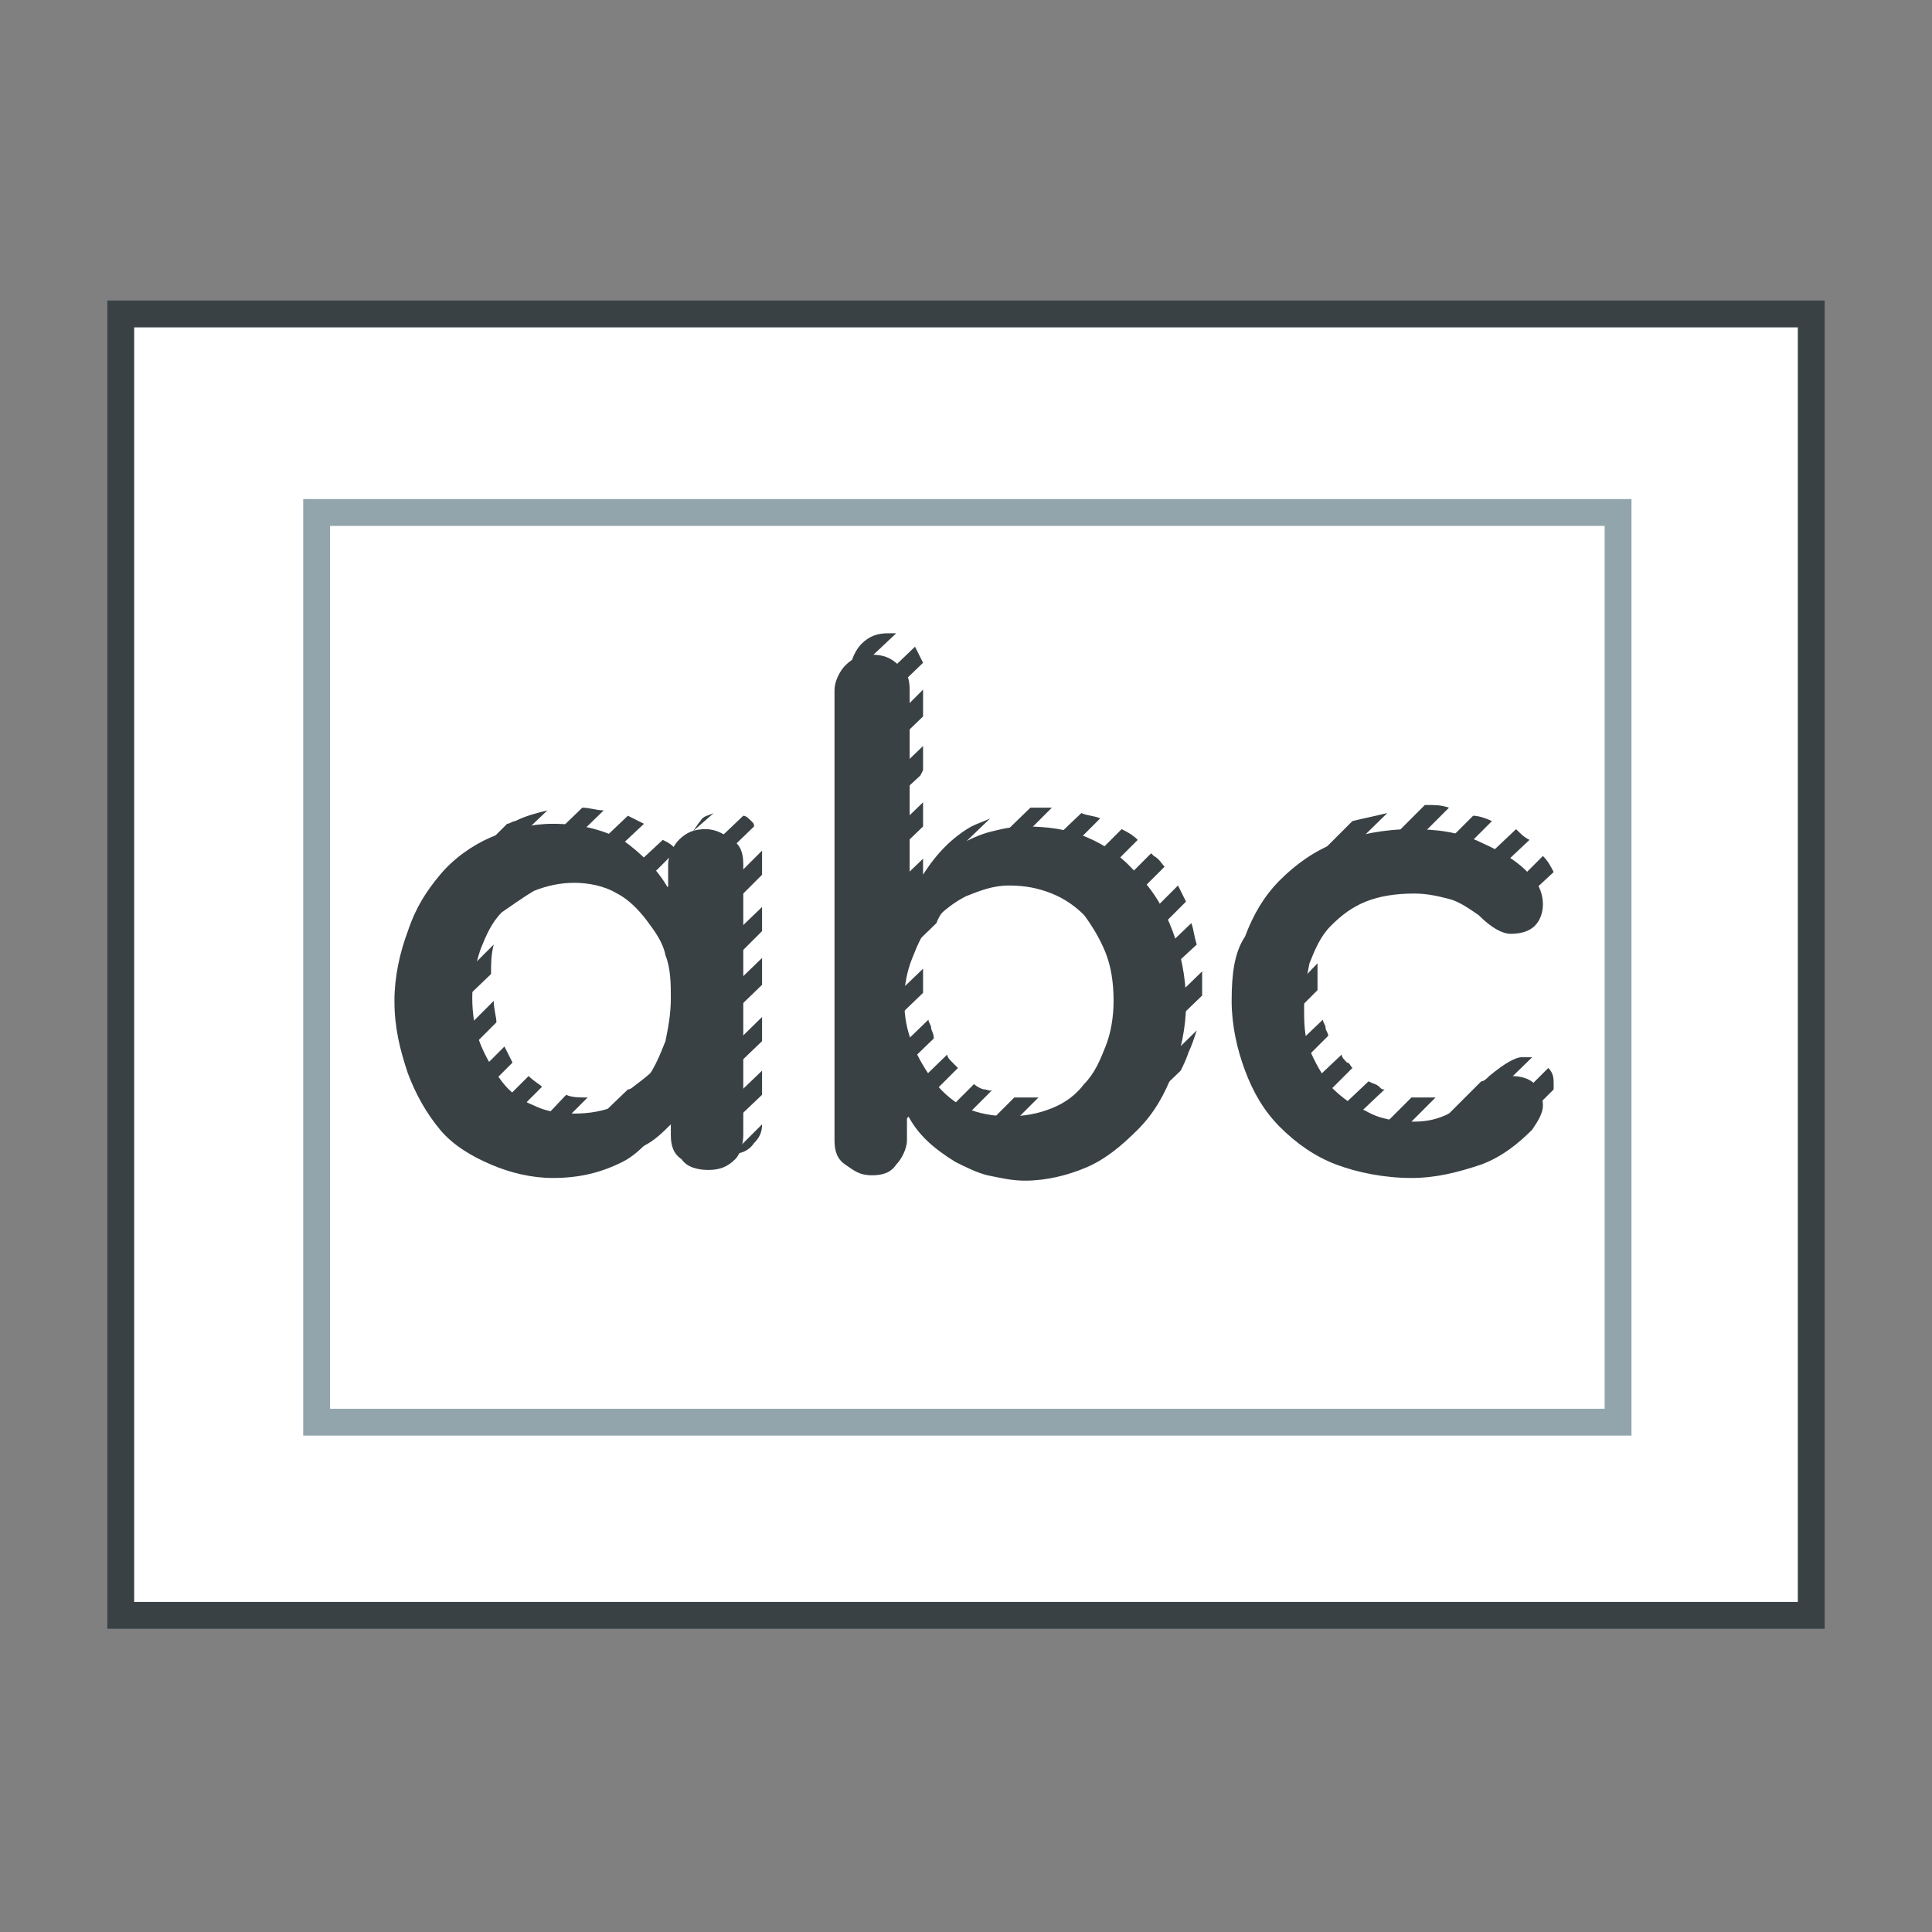 <?xml version="1.0" encoding="utf-8"?>
<!-- Generator: Adobe Illustrator 22.1.0, SVG Export Plug-In . SVG Version: 6.00 Build 0)  -->
<svg version="1.1" id="Layer_1" xmlns="http://www.w3.org/2000/svg" xmlns:xlink="http://www.w3.org/1999/xlink" x="0px" y="0px"
	 width="72px" height="72px" viewBox="0 0 72 72" style="enable-background:new 0 0 72 72;" xml:space="preserve">
<rect x="0" y="0" width="72" height="72" fill="#808080" stroke="none"/>
<style type="text/css">
	.st0{fill:#FFFFFF;}
	.st1{fill:#92A5AC;}
	.st2{fill:#394145;}
	.st3{fill:#EB6F42;}
	.st4{fill:#FCE7E1;}
	.st5{fill:#F8C4B4;}
	.st6{fill:#384044;}
	.st7{display:none;}
	.st8{display:inline;}
	.st9{fill:#F2BB2A;}
	.st10{fill:#F7C4B5;}
	.st11{fill:#373F43;}
	.st12{fill:#A2BFD8;}
	.st13{fill:#FBFBFB;}
	.st14{fill:#FEE08D;}
	.st15{fill:#E3E0DA;}
	.st16{fill:#00ACF1;}
	.st17{fill:#EF018D;}
	.st18{fill:#FFFF01;}
	.st19{fill:#444444;}
	.st20{fill:#8F9AA8;}
	.st21{fill:#D54227;}
	.st22{clip-path:url(#SVGID_2_);}
	.st23{clip-path:url(#SVGID_4_);enable-background:new    ;}
	.st24{clip-path:url(#SVGID_6_);}
	.st25{clip-path:url(#SVGID_8_);fill:#00965E;}
	.st26{clip-path:url(#SVGID_10_);}
	.st27{clip-path:url(#SVGID_12_);fill:#128A67;}
	.st28{clip-path:url(#SVGID_14_);}
	.st29{clip-path:url(#SVGID_16_);enable-background:new    ;}
	.st30{clip-path:url(#SVGID_18_);}
	.st31{clip-path:url(#SVGID_20_);}
	.st32{clip-path:url(#SVGID_22_);}
	.st33{clip-path:url(#SVGID_24_);fill:#F5F6F7;}
	.st34{fill:#F1B93D;}
	.st35{fill:#986E20;}
	.st36{fill:#009770;}
	.st37{fill:#0A0C10;}
	.st38{clip-path:url(#SVGID_26_);}
	.st39{clip-path:url(#SVGID_28_);fill:none;stroke:#A1AAB6;stroke-width:2;stroke-miterlimit:10;}
	.st40{clip-path:url(#SVGID_30_);fill:none;stroke:#A1AAB6;stroke-miterlimit:10;}
	.st41{clip-path:url(#SVGID_32_);}
	.st42{clip-path:url(#SVGID_34_);fill:none;stroke:#A1AAB6;stroke-width:2;stroke-miterlimit:10;}
	.st43{clip-path:url(#SVGID_36_);}
	.st44{clip-path:url(#SVGID_38_);}
	.st45{clip-path:url(#SVGID_40_);fill:#FFFFFF;}
	.st46{clip-path:url(#SVGID_42_);}
	.st47{clip-path:url(#SVGID_44_);fill:none;stroke:#A1AAB6;stroke-width:2;stroke-miterlimit:10;}
	.st48{display:inline;fill:#4F4F4F;}
	.st49{fill:#E252A9;}
	.st50{fill:#FCA82C;}
	.st51{display:inline;fill:#E3E0DA;stroke:#384044;stroke-width:2;stroke-miterlimit:10;}
	.st52{fill:none;stroke:#92A5AC;stroke-width:2;stroke-miterlimit:10;stroke-dasharray:3.967,3.967;}
	.st53{display:inline;fill:none;stroke:#384044;stroke-width:2;stroke-miterlimit:10;}
	.st54{display:inline;fill:#384044;}
	.st55{display:inline;fill:#FFFFFF;stroke:#384044;stroke-width:2;stroke-miterlimit:10;}
	.st56{display:inline;fill:#FEE08D;stroke:#384044;stroke-width:2;stroke-miterlimit:10;}
	.st57{fill:#E2E6E7;stroke:#454444;stroke-width:2;stroke-miterlimit:10;}
	.st58{fill:#FFFFFF;stroke:#454444;stroke-width:2;stroke-miterlimit:10;}
	.st59{fill:#FFFFFF;stroke:#454444;stroke-width:2;stroke-linecap:square;stroke-miterlimit:10;}
	.st60{fill:none;stroke:#454444;stroke-width:2;stroke-miterlimit:10;}
	.st61{fill:#454444;}
	.st62{fill:none;stroke:#FFFFFF;stroke-width:2;stroke-miterlimit:10;}
	.st63{fill-rule:evenodd;clip-rule:evenodd;fill:#FEE08D;}
	.st64{fill-rule:evenodd;clip-rule:evenodd;fill:none;stroke:#454444;stroke-width:2;stroke-miterlimit:10;}
	.st65{fill:none;stroke:#394145;stroke-width:2;stroke-miterlimit:10;}
	.st66{fill:none;stroke:#394145;stroke-width:6;stroke-miterlimit:10;}
	.st67{display:inline;fill:none;stroke:#394145;stroke-width:2;stroke-miterlimit:10;}
	.st68{fill:none;stroke:#444444;stroke-miterlimit:10;}
	.st69{fill:#E252A9;stroke:#444444;stroke-miterlimit:10;}
	.st70{fill:#FCA82C;stroke:#444444;stroke-miterlimit:10;}
</style>
<g>
	<g transform="matrix( 1, 0, 0, 1, 644.1,248.6) ">
		<g>
			<g id="Layer0_0_MEMBER_0_MEMBER_0_FILL">
				<g>
					<path class="st0" d="M-576.6-188.4v-48.5h-63v48.5H-576.6z"/>
				</g>
			</g>
		</g>
	</g>
	<g transform="matrix( 1, 0, 0, 1, 0,0) ">
		<g>
			<g id="Layer0_0_MEMBER_0_MEMBER_1_1_STROKES">
				<path class="st1" d="M60.8,53.5H11.3V18.6h49.5V53.5z M12.3,52.5h47.5V19.6H12.3V52.5z"/>
			</g>
		</g>
	</g>
	<g transform="matrix( 1, 0, 0, 1, 644.1,248.6) ">
		<g>
			<g id="Layer0_0_MEMBER_0_MEMBER_2_1_STROKES">
				<path class="st2" d="M-576.1-187.9h-64v-49.5h64V-187.9z M-639.1-188.9h62v-47.5h-62V-188.9z"/>
			</g>
		</g>
	</g>
	<g transform="matrix( 1, 0, 0, 1, 644.1,248.6) ">
		<g>
			<g id="Layer0_0_MEMBER_1_MEMBER_0_FILL">
				<g>
					<path class="st2" d="M-598.2-211.3c0,0.9,0.2,1.8,0.5,2.6c0.3,0.8,0.7,1.5,1.3,2.1c0.6,0.6,1.3,1.1,2.1,1.4
						c0.8,0.3,1.8,0.5,2.8,0.5c0.9,0,1.7-0.2,2.6-0.5c0.8-0.3,1.4-0.8,1.9-1.3c0.2-0.3,0.4-0.6,0.4-0.9c0-0.3-0.1-0.5-0.3-0.8
						c-0.2-0.2-0.5-0.3-0.9-0.3c-0.2,0-0.6,0.2-1.2,0.7c-0.3,0.3-0.7,0.5-1.1,0.7c-0.4,0.2-0.8,0.3-1.3,0.3c-0.7,0-1.3-0.1-1.8-0.4
						c-0.5-0.2-0.9-0.5-1.3-0.9c-0.3-0.4-0.6-0.9-0.8-1.4c-0.2-0.5-0.2-1-0.2-1.6c0-0.6,0.1-1.1,0.2-1.6c0.2-0.5,0.4-1,0.8-1.4
						c0.4-0.4,0.8-0.7,1.3-0.9c0.5-0.2,1.1-0.3,1.8-0.3c0.5,0,0.9,0.1,1.3,0.2c0.4,0.1,0.8,0.4,1.1,0.6c0.5,0.5,0.9,0.7,1.2,0.7
						c0.4,0,0.7-0.1,0.9-0.3c0.2-0.2,0.3-0.5,0.3-0.8c0-0.3-0.1-0.7-0.4-1c-0.4-0.5-1-0.9-1.9-1.3c-0.8-0.4-1.7-0.5-2.6-0.5
						c-1,0-2,0.2-2.8,0.5c-0.8,0.3-1.5,0.8-2.1,1.4c-0.6,0.6-1,1.3-1.3,2.1C-598.1-213.1-598.2-212.3-598.2-211.3 M-616.4-216.4
						c0-0.4-0.1-0.7-0.4-0.9s-0.6-0.4-1-0.4c-0.4,0-0.7,0.1-1,0.4c-0.2,0.2-0.4,0.6-0.4,0.9v0.9c-0.4-0.7-1-1.3-1.7-1.8
						c-0.8-0.4-1.6-0.6-2.6-0.6c-0.8,0-1.6,0.2-2.3,0.5c-0.7,0.3-1.4,0.8-1.9,1.4c-0.5,0.6-0.9,1.2-1.2,2.1
						c-0.3,0.8-0.5,1.7-0.5,2.6c0,1,0.2,1.8,0.5,2.7c0.3,0.8,0.7,1.5,1.2,2.1c0.5,0.6,1.2,1,1.9,1.3c0.7,0.3,1.5,0.5,2.3,0.5
						c1,0,1.8-0.2,2.6-0.6c0.4-0.2,0.7-0.5,1-0.8c0.3-0.3,0.6-0.7,0.8-1.1v0.9c0,0.4,0.1,0.7,0.4,0.9c0.2,0.3,0.6,0.4,1,0.4
						s0.7-0.1,1-0.4c0.2-0.2,0.3-0.6,0.3-0.9V-216.4 M-624.2-215.4c0.5-0.2,1-0.3,1.5-0.3s1.1,0.1,1.6,0.4c0.4,0.2,0.8,0.6,1.1,1
						c0.3,0.4,0.6,0.8,0.7,1.3c0.2,0.5,0.2,1.1,0.2,1.6c0,0.6-0.1,1.1-0.2,1.6c-0.2,0.5-0.4,1-0.7,1.4c-0.3,0.4-0.7,0.8-1.1,1
						c-0.5,0.2-1,0.3-1.6,0.3s-1.1-0.1-1.5-0.3c-0.5-0.2-0.9-0.5-1.2-0.9c-0.3-0.4-0.6-0.9-0.8-1.4c-0.2-0.5-0.3-1.1-0.3-1.7
						c0-0.6,0.1-1.2,0.3-1.8c0.2-0.5,0.4-1,0.8-1.4C-625.1-214.8-624.7-215.1-624.2-215.4 M-603.6-217.4c-0.7-0.3-1.5-0.4-2.3-0.4
						c-0.5,0-0.9,0.1-1.3,0.2c-0.4,0.1-0.8,0.3-1.2,0.5c-0.8,0.5-1.4,1.1-1.8,1.8v-7.6c0-0.4-0.1-0.7-0.4-0.9
						c-0.3-0.3-0.6-0.4-1-0.4c-0.4,0-0.7,0.1-1,0.4c-0.2,0.2-0.4,0.6-0.4,0.9v16.8c0,0.4,0.1,0.7,0.4,0.9s0.5,0.4,1,0.4
						c0.4,0,0.7-0.1,0.9-0.4c0.2-0.2,0.4-0.6,0.4-0.9v-1c0.4,0.8,1,1.3,1.8,1.8c0.4,0.2,0.8,0.4,1.2,0.5c0.5,0.1,0.9,0.2,1.4,0.2
						c0.8,0,1.6-0.2,2.3-0.5c0.7-0.3,1.3-0.8,1.9-1.4c0.6-0.6,1-1.3,1.3-2.1c0.3-0.8,0.5-1.7,0.5-2.6c0-1-0.2-1.9-0.5-2.7
						c-0.3-0.8-0.7-1.5-1.3-2.1C-602.3-216.7-602.9-217.1-603.6-217.4 M-603.7-214.5c0.3,0.4,0.6,0.9,0.8,1.4
						c0.2,0.5,0.3,1.1,0.3,1.8c0,0.6-0.1,1.2-0.3,1.7c-0.2,0.5-0.4,1-0.8,1.4c-0.3,0.4-0.7,0.7-1.2,0.9c-0.5,0.2-1,0.3-1.6,0.3
						s-1.1-0.1-1.6-0.3c-0.4-0.2-0.8-0.5-1.2-1c-0.3-0.4-0.6-0.9-0.8-1.4c-0.2-0.5-0.3-1-0.3-1.6c0-0.6,0.1-1.1,0.3-1.6
						c0.2-0.5,0.4-1,0.8-1.4c0.4-0.4,0.8-0.7,1.2-0.9c0.5-0.2,1-0.4,1.6-0.4s1.1,0.1,1.6,0.3C-604.4-215.1-604-214.8-603.7-214.5z"
						/>
				</g>
			</g>
		</g>
	</g>
	<g transform="matrix( 1, 0, 0, 1, 644.1,248.6) ">
		<g>
			<g id="Layer0_0_MEMBER_1_MEMBER_1_FILL">
				<g>
					<path class="st2" d="M-624.8-205.9c0.2,0.1,0.4,0.2,0.6,0.2l2-2c-0.3,0-0.6,0-0.8-0.1L-624.8-205.9 M-624.4-208.5l-1.8,1.8
						c0.2,0.1,0.4,0.2,0.5,0.4l1.8-1.8C-624-208.2-624.2-208.3-624.4-208.5 M-626.8-207.2L-626.8-207.2l1.8-1.8
						c-0.1-0.2-0.2-0.4-0.3-0.6l-1.9,1.9C-627.1-207.6-626.9-207.4-626.8-207.2 M-628.2-210C-628.2-210-628.2-209.9-628.2-210
						l2.4-2.3c0-0.4,0-0.7,0.1-1.1l-2.7,2.7C-628.3-210.4-628.3-210.2-628.2-210 M-627.9-209.1c0.1,0.2,0.2,0.4,0.3,0.6l2-2
						c0-0.2-0.1-0.5-0.1-0.8L-627.9-209.1 M-621.6-218.4c-0.3,0-0.5-0.1-0.8-0.1l-6,5.8c0,0.2,0,0.4,0,0.7c0,0.1,0,0.2,0,0.2
						L-621.6-218.4 M-620.1-217.9c-0.2-0.1-0.4-0.2-0.6-0.3l-2,1.9c0.2,0,0.5-0.1,0.7-0.1c0.1,0,0.2,0,0.3,0L-620.1-217.9
						 M-618.9-216.9c-0.1-0.2-0.3-0.3-0.5-0.4l-1.4,1.3c0.1,0.1,0.2,0.1,0.3,0.2c0.1,0,0.2,0.1,0.3,0.2L-618.9-216.9 M-617.5-218.3
						c-0.2,0.1-0.4,0.1-0.5,0.3c-0.1,0.1-0.2,0.3-0.3,0.4L-617.5-218.3 M-623.7-218.4c-0.4,0.1-0.8,0.2-1.2,0.4
						c-0.1,0-0.2,0.1-0.3,0.1l-2.3,2.3c-0.2,0.3-0.3,0.6-0.5,0.9c0,0.2-0.1,0.4-0.2,0.6L-623.7-218.4 M-588.4-205.9
						c0.1-0.1,0.2-0.1,0.3-0.2l1.9-1.9c0-0.1,0-0.2,0-0.2c0-0.2,0-0.4-0.2-0.6l-3.2,3.2C-589.1-205.7-588.8-205.8-588.4-205.9
						 M-592.5-208c-0.1,0-0.1,0-0.2-0.1c-0.1-0.1-0.2-0.1-0.4-0.2l-1.8,1.7c0.2,0.1,0.4,0.2,0.6,0.3L-592.5-208 M-596-207.5
						c0,0,0,0.1,0.1,0.1c0.1,0.1,0.2,0.2,0.4,0.4l1.8-1.8c-0.1-0.1-0.1-0.2-0.2-0.2c-0.1-0.1-0.2-0.2-0.2-0.3L-596-207.5
						 M-594.6-210c0-0.1-0.1-0.2-0.1-0.3c0-0.1-0.1-0.2-0.1-0.3l-2.1,2c0.1,0.2,0.2,0.4,0.3,0.6L-594.6-210 M-587-209.2
						c-0.1,0-0.3,0-0.4,0c-0.2,0-0.6,0.2-1.2,0.7c-0.1,0.1-0.2,0.2-0.3,0.2l-2.9,2.9c0.2,0,0.5,0,0.8,0c0,0,0.1,0,0.1,0L-587-209.2
						 M-590.6-207.7c-0.1,0-0.2,0-0.3,0c-0.2,0-0.4,0-0.6,0l-1.9,1.9c0.2,0.1,0.5,0.2,0.7,0.2L-590.6-207.7 M-588.5-218
						c-0.2-0.1-0.5-0.2-0.7-0.2l-2,2c0.1,0,0.2,0,0.3,0c0.2,0,0.4,0,0.6,0L-588.5-218 M-587.1-217.3c-0.2-0.1-0.3-0.2-0.5-0.4
						l-1.8,1.7c0.2,0.1,0.4,0.2,0.6,0.3L-587.1-217.3 M-586.2-216.1c-0.1-0.2-0.2-0.4-0.4-0.6l-1.6,1.6c0.2,0.2,0.4,0.3,0.6,0.3
						L-586.2-216.1 M-615.7-211.9v-1l-3.2,3.1c-0.1,0.3-0.3,0.5-0.5,0.7c-0.3,0.4-0.7,0.7-1.1,1c-0.1,0.1-0.2,0.1-0.2,0.1l-2.5,2.4
						c0.2,0,0.4,0,0.6,0c0.1,0,0.2,0,0.4,0L-615.7-211.9 M-600.1-208.7c0.1-0.2,0.2-0.4,0.3-0.7c0.1-0.2,0.2-0.5,0.3-0.8l-4.7,4.6
						c0.4-0.1,0.9-0.2,1.3-0.4c0,0,0.1,0,0.1-0.1L-600.1-208.7 M-597.6-212c0,0.3,0,0.5,0,0.8l3.2-3.1c0.1-0.2,0.3-0.5,0.5-0.7
						c0.3-0.4,0.7-0.7,1.2-0.9l2.6-2.6c-0.3-0.1-0.5-0.1-0.8-0.1c0,0-0.1,0-0.1,0L-597.6-212C-597.6-212-597.6-212-597.6-212
						 M-599.3-211.5c0-0.2,0-0.3,0-0.5c0-0.1,0-0.3,0-0.4l-7,6.8c0.3,0.1,0.6,0.1,0.8,0.1L-599.3-211.5 M-597.4-210.2
						c0.1,0.2,0.1,0.4,0.2,0.7l2.2-2.2c0-0.1,0-0.2,0-0.3c0-0.2,0-0.5,0-0.7L-597.4-210.2 M-607.9-206.1c0.2,0.1,0.4,0.2,0.6,0.3
						l1.9-1.9c-0.2,0-0.4,0-0.5,0c-0.2,0-0.3,0-0.4,0L-607.9-206.1 M-616.8-205.6c0.3,0,0.6-0.1,0.8-0.4c0.2-0.2,0.3-0.4,0.3-0.7
						L-616.8-205.6 M-615.7-209.8v-0.9l-5.2,5.1c0.3-0.1,0.6-0.2,0.8-0.3c0.4-0.2,0.7-0.5,1-0.8c0.3-0.3,0.5-0.7,0.8-1.1v0.5
						L-615.7-209.8 M-615.7-207.8v-0.9l-2.5,2.4c0.1,0.1,0.1,0.2,0.2,0.3c0,0.1,0.1,0.1,0.2,0.2L-615.7-207.8 M-607.4-208
						c-0.1,0-0.3-0.1-0.4-0.2l-1.2,1.2c0.2,0.2,0.3,0.3,0.5,0.4l1.4-1.4C-607.2-207.9-607.3-208-607.4-208 M-609.8-207.4v-0.5
						c0.1,0.1,0.1,0.2,0.2,0.3l1.2-1.2c-0.1-0.1-0.1-0.1-0.2-0.2c-0.1-0.1-0.2-0.2-0.2-0.3l-3.3,3.2c0.1,0,0.1,0.1,0.1,0.1
						c0.1,0.1,0.3,0.2,0.4,0.3L-609.8-207.4 M-609.7-211.6c0-0.1,0-0.2,0-0.3c0-0.2,0-0.4,0-0.6l-2.7,2.6v0.9L-609.7-211.6
						 M-609.4-210.3c0-0.1-0.1-0.2-0.1-0.3l-2.9,2.8v0.9l3.1-3C-609.3-210.1-609.4-210.2-609.4-210.3 M-615.7-216v-0.9l-3,3
						c0,0.1,0.1,0.2,0.1,0.4c0.1,0.1,0.1,0.2,0.1,0.3L-615.7-216 M-616.1-218c-0.1-0.1-0.2-0.2-0.3-0.2l-2,1.9v0.2
						c0-0.1,0-0.1-0.1-0.1l-1.1,1c0.1,0.1,0.2,0.2,0.2,0.3c0,0.1,0.1,0.2,0.2,0.2l3.2-3.1C-616-217.9-616-217.9-616.1-218
						 M-615.7-213.9v-0.9l-2.7,2.6c0,0.1,0,0.2,0,0.3c0,0.2,0,0.4,0,0.7L-615.7-213.9 M-612.4-216.1v0.9l2.7-2.6v-0.9L-612.4-216.1
						 M-612.4-214v0.9l5.2-5c-0.2,0.1-0.5,0.2-0.7,0.3c-0.7,0.4-1.3,1-1.8,1.8v-0.6L-612.4-214 M-609.8-219.7L-609.8-219.7l0.1-0.2
						v-0.9l-2.7,2.6v0.9L-609.8-219.7 M-609.7-223.9c-0.1-0.2-0.2-0.4-0.3-0.6l-2.4,2.3v0.9L-609.7-223.9 M-610.7-225
						c-0.1,0-0.2,0-0.3,0c-0.4,0-0.7,0.1-1,0.4c-0.2,0.2-0.4,0.6-0.4,0.9v0.3L-610.7-225 M-609.7-221.9v-1l-2.7,2.7v0.9
						L-609.7-221.9 M-597.2-214.5c-0.2,0.4-0.3,0.8-0.4,1.3l5.2-5.1c-0.4,0.1-0.9,0.2-1.3,0.3L-597.2-214.5 M-599.5-213.4
						c-0.1-0.3-0.1-0.5-0.2-0.8l-2.4,2.3c0,0.4,0,0.7-0.1,1L-599.5-213.4 M-602.2-213.6c0,0.2,0.1,0.5,0.2,0.7l2.1-2.1
						c-0.1-0.2-0.2-0.4-0.3-0.6L-602.2-213.6 M-603-215c0.1,0.2,0.3,0.4,0.4,0.6l1.9-1.9c-0.1-0.1-0.2-0.3-0.4-0.4
						c0,0-0.1-0.1-0.1-0.1L-603-215 M-605.3-218.5c-0.1,0-0.3,0-0.4,0l-6.7,6.5v0.9l3.2-3.1c0.1-0.3,0.3-0.5,0.5-0.8
						c0.3-0.4,0.8-0.8,1.2-0.9h0l2.6-2.6C-604.9-218.5-605.1-218.5-605.3-218.5 M-603.1-218.1c-0.2-0.1-0.5-0.1-0.7-0.2l-2.1,2h0.1
						c0.3,0,0.6,0,0.8,0.1L-603.1-218.1 M-602.3-217.7l-1.8,1.8c0.2,0.1,0.4,0.2,0.6,0.4l1.8-1.8
						C-601.9-217.5-602.1-217.6-602.3-217.7z"/>
				</g>
			</g>
		</g>
	</g>
</g>
</svg>
